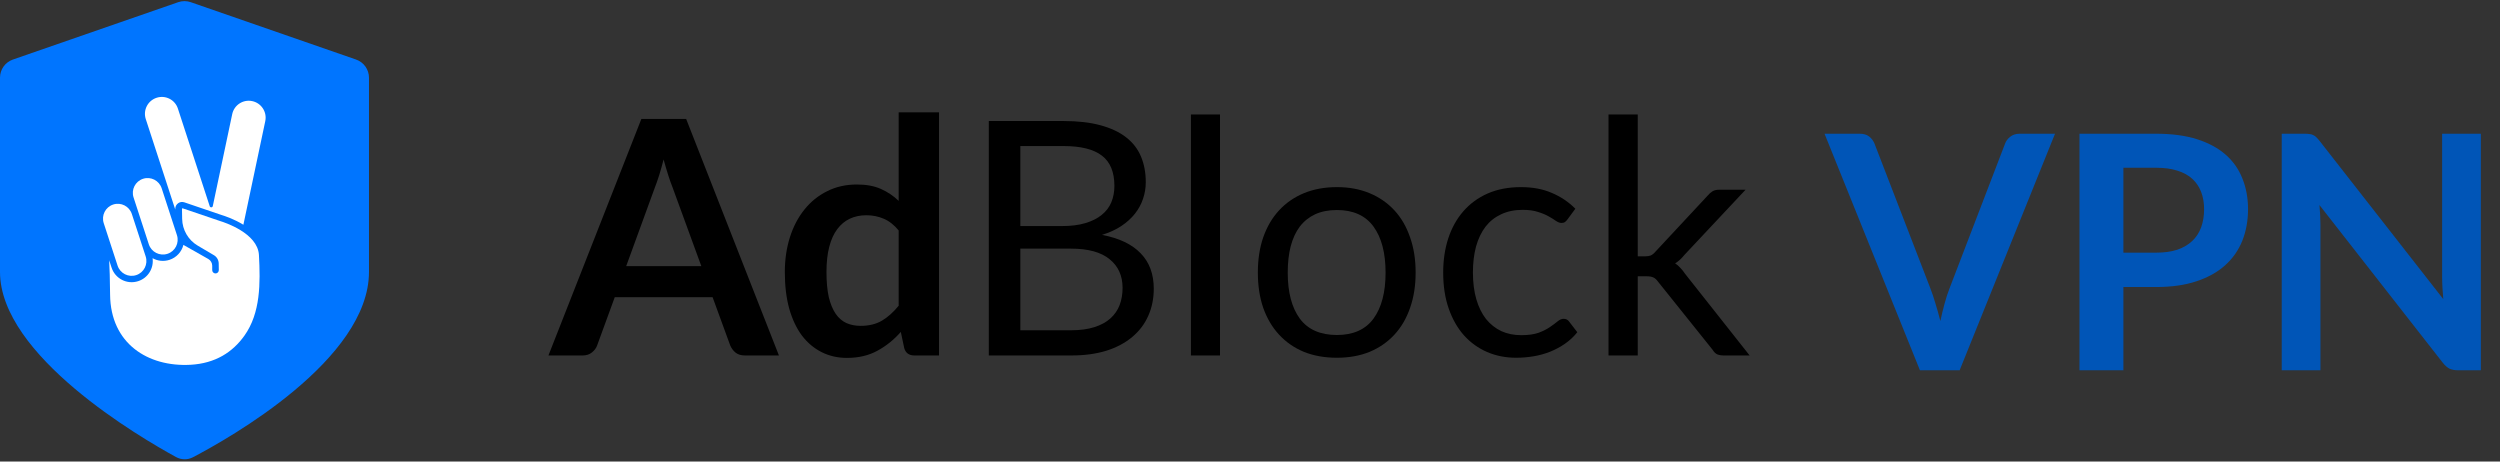 <svg width="130" height="24" viewBox="0 0 130 24" fill="none" xmlns="http://www.w3.org/2000/svg">
<rect x="0" y="0" width="130" height="24" fill="#333333" stroke="none"/>
<path d="M10.032 23.777C9.756 23.922 9.433 23.918 9.159 23.769C7.286 22.747 0.001 18.493 0 14.138C-0 10.191 3.59278e-05 5.736 0 4.038C0 3.612 0.27 3.235 0.672 3.096L9.266 0.114C9.478 0.04 9.709 0.04 9.921 0.114L18.515 3.096C18.917 3.235 19.187 3.613 19.187 4.039C19.187 5.702 19.187 10.023 19.187 14.138C19.187 18.7 11.911 22.796 10.032 23.777Z" fill="#0075FF"/>
<path d="M5.678 13.536L5.802 13.916C5.99 14.493 6.61 14.809 7.187 14.62C7.7 14.453 8.006 13.943 7.934 13.426C8.193 13.57 8.508 13.611 8.812 13.512C9.185 13.39 9.448 13.088 9.537 12.734L10.832 13.468C10.957 13.54 11.035 13.673 11.035 13.818L11.035 14.047C11.035 14.142 11.112 14.219 11.207 14.219C11.302 14.219 11.379 14.141 11.378 14.045L11.373 13.702C11.371 13.523 11.276 13.359 11.122 13.269L10.283 12.774C9.788 12.482 9.481 11.954 9.472 11.38L9.463 10.859C9.463 10.84 9.481 10.827 9.499 10.833L11.437 11.492C11.448 11.496 11.457 11.499 11.468 11.502C11.646 11.556 13.403 12.115 13.465 13.261C13.543 14.716 13.554 16.273 12.707 17.458C12.102 18.306 11.207 18.898 9.898 18.969C7.696 19.086 5.751 17.87 5.725 15.326C5.717 14.524 5.699 13.949 5.678 13.536Z" fill="white"/>
<path d="M6.945 10.267C6.813 9.863 7.034 9.429 7.438 9.297C7.841 9.165 8.275 9.386 8.407 9.79L9.201 12.228C9.333 12.632 9.112 13.066 8.709 13.198C8.305 13.329 7.871 13.109 7.739 12.705L6.945 10.267Z" fill="white"/>
<path d="M5.394 11.605C5.263 11.201 5.483 10.766 5.887 10.635C6.29 10.503 6.724 10.724 6.856 11.128L7.576 13.336C7.707 13.74 7.487 14.174 7.083 14.306C6.68 14.438 6.246 14.217 6.114 13.813L5.394 11.605Z" fill="white"/>
<path d="M7.58 6.192C7.43 5.73 7.682 5.234 8.143 5.084C8.605 4.933 9.101 5.185 9.251 5.647L10.906 10.725C10.932 10.805 11.047 10.799 11.065 10.717L12.075 5.936C12.175 5.461 12.641 5.157 13.116 5.258C13.591 5.358 13.894 5.825 13.794 6.3L12.656 11.687C12.153 11.378 11.641 11.217 11.543 11.187C11.534 11.184 11.529 11.183 11.523 11.181L9.585 10.521C9.351 10.441 9.109 10.618 9.113 10.865L9.114 10.899L7.58 6.192Z" fill="white"/>
<path d="M36.469 13.839L34.974 9.747C34.901 9.566 34.824 9.35 34.745 9.1C34.666 8.851 34.586 8.582 34.507 8.292C34.433 8.582 34.357 8.854 34.278 9.109C34.198 9.359 34.122 9.577 34.048 9.764L32.562 13.839H36.469ZM40.504 18.484H38.737C38.539 18.484 38.377 18.436 38.253 18.339C38.128 18.237 38.035 18.112 37.972 17.965L37.055 15.455H31.967L31.05 17.965C31.005 18.095 30.917 18.214 30.787 18.322C30.656 18.43 30.495 18.484 30.302 18.484H28.519L33.352 6.183H35.679L40.504 18.484Z" fill="black"/>
<path d="M46.731 11.984C46.493 11.695 46.233 11.491 45.95 11.372C45.672 11.253 45.372 11.193 45.049 11.193C44.732 11.193 44.446 11.253 44.191 11.372C43.937 11.491 43.719 11.672 43.537 11.916C43.356 12.155 43.218 12.461 43.121 12.835C43.025 13.204 42.977 13.64 42.977 14.145C42.977 14.656 43.017 15.089 43.096 15.447C43.181 15.798 43.3 16.088 43.453 16.314C43.605 16.536 43.792 16.697 44.013 16.799C44.234 16.896 44.48 16.944 44.752 16.944C45.188 16.944 45.559 16.853 45.865 16.672C46.17 16.49 46.459 16.232 46.731 15.898V11.984ZM48.829 5.842V18.484H47.547C47.269 18.484 47.093 18.356 47.02 18.101L46.842 17.259C46.49 17.661 46.086 17.988 45.627 18.237C45.174 18.487 44.645 18.611 44.039 18.611C43.563 18.611 43.127 18.512 42.73 18.314C42.334 18.115 41.992 17.829 41.703 17.454C41.42 17.074 41.199 16.607 41.04 16.051C40.887 15.495 40.811 14.86 40.811 14.145C40.811 13.499 40.899 12.898 41.074 12.342C41.25 11.786 41.502 11.304 41.83 10.896C42.159 10.487 42.552 10.169 43.011 9.943C43.469 9.71 43.985 9.594 44.557 9.594C45.044 9.594 45.46 9.67 45.805 9.824C46.151 9.977 46.459 10.184 46.731 10.445V5.842H48.829Z" fill="black"/>
<path d="M55.69 17.174C56.16 17.174 56.565 17.12 56.905 17.012C57.245 16.904 57.522 16.754 57.737 16.561C57.958 16.363 58.119 16.13 58.221 15.864C58.323 15.591 58.374 15.294 58.374 14.97C58.374 14.341 58.151 13.845 57.703 13.482C57.256 13.113 56.585 12.929 55.69 12.929H53.057V17.174H55.69ZM53.057 7.595V11.755H55.231C55.696 11.755 56.098 11.704 56.438 11.602C56.783 11.499 57.066 11.358 57.287 11.176C57.513 10.995 57.681 10.776 57.788 10.521C57.896 10.26 57.949 9.977 57.949 9.67C57.949 8.95 57.734 8.426 57.304 8.097C56.874 7.762 56.205 7.595 55.299 7.595H53.057ZM55.299 6.293C56.047 6.293 56.69 6.367 57.227 6.514C57.771 6.662 58.216 6.872 58.561 7.144C58.912 7.416 59.17 7.751 59.334 8.148C59.498 8.539 59.58 8.981 59.58 9.475C59.58 9.775 59.532 10.065 59.436 10.342C59.345 10.615 59.206 10.87 59.02 11.108C58.833 11.346 58.595 11.562 58.306 11.755C58.023 11.942 57.689 12.095 57.304 12.214C58.199 12.384 58.87 12.705 59.317 13.175C59.77 13.64 59.996 14.253 59.996 15.013C59.996 15.529 59.9 16 59.708 16.425C59.521 16.85 59.243 17.216 58.875 17.523C58.513 17.829 58.066 18.067 57.533 18.237C57.001 18.401 56.395 18.484 55.716 18.484H51.418V6.293H55.299Z" fill="black"/>
<path d="M63.44 5.953V18.484H61.928V5.953H63.44Z" fill="black"/>
<path d="M69.519 9.73C70.147 9.73 70.714 9.835 71.218 10.045C71.722 10.255 72.152 10.552 72.509 10.938C72.865 11.324 73.137 11.792 73.324 12.342C73.517 12.886 73.613 13.496 73.613 14.171C73.613 14.851 73.517 15.464 73.324 16.008C73.137 16.553 72.865 17.018 72.509 17.403C72.152 17.789 71.722 18.087 71.218 18.297C70.714 18.501 70.147 18.603 69.519 18.603C68.885 18.603 68.313 18.501 67.803 18.297C67.299 18.087 66.869 17.789 66.512 17.403C66.155 17.018 65.881 16.553 65.688 16.008C65.501 15.464 65.408 14.851 65.408 14.171C65.408 13.496 65.501 12.886 65.688 12.342C65.881 11.792 66.155 11.324 66.512 10.938C66.869 10.552 67.299 10.255 67.803 10.045C68.313 9.835 68.885 9.73 69.519 9.73ZM69.519 17.42C70.368 17.42 71.002 17.137 71.421 16.57C71.84 15.997 72.05 15.2 72.05 14.179C72.05 13.153 71.84 12.353 71.421 11.78C71.002 11.207 70.368 10.921 69.519 10.921C69.088 10.921 68.712 10.995 68.389 11.142C68.072 11.29 67.806 11.502 67.591 11.78C67.381 12.058 67.223 12.401 67.115 12.81C67.013 13.212 66.962 13.669 66.962 14.179C66.962 15.2 67.172 15.997 67.591 16.57C68.015 17.137 68.658 17.42 69.519 17.42Z" fill="black"/>
<path d="M81.519 11.397C81.473 11.46 81.428 11.508 81.383 11.542C81.337 11.576 81.275 11.593 81.196 11.593C81.111 11.593 81.017 11.559 80.915 11.491C80.814 11.417 80.686 11.338 80.533 11.253C80.386 11.168 80.202 11.091 79.981 11.023C79.766 10.949 79.5 10.912 79.183 10.912C78.758 10.912 78.384 10.989 78.062 11.142C77.739 11.29 77.467 11.505 77.246 11.789C77.031 12.072 76.867 12.415 76.754 12.818C76.646 13.221 76.592 13.672 76.592 14.171C76.592 14.693 76.652 15.158 76.77 15.566C76.889 15.969 77.056 16.309 77.272 16.587C77.493 16.859 77.756 17.069 78.062 17.216C78.373 17.358 78.721 17.429 79.106 17.429C79.474 17.429 79.777 17.386 80.015 17.301C80.253 17.21 80.448 17.111 80.601 17.003C80.76 16.896 80.89 16.799 80.992 16.714C81.1 16.624 81.204 16.578 81.306 16.578C81.431 16.578 81.527 16.626 81.595 16.723L82.02 17.276C81.833 17.508 81.621 17.707 81.383 17.871C81.145 18.036 80.887 18.175 80.61 18.288C80.338 18.396 80.052 18.475 79.752 18.526C79.452 18.577 79.146 18.603 78.835 18.603C78.297 18.603 77.795 18.504 77.331 18.305C76.873 18.107 76.473 17.82 76.133 17.446C75.794 17.066 75.528 16.601 75.335 16.051C75.142 15.501 75.046 14.874 75.046 14.171C75.046 13.53 75.134 12.937 75.31 12.393C75.491 11.848 75.751 11.38 76.091 10.989C76.436 10.592 76.858 10.283 77.357 10.062C77.861 9.841 78.438 9.73 79.089 9.73C79.695 9.73 80.228 9.829 80.686 10.028C81.15 10.221 81.561 10.496 81.918 10.853L81.519 11.397Z" fill="black"/>
<path d="M85.163 5.953V13.329H85.554C85.667 13.329 85.76 13.314 85.834 13.286C85.913 13.252 85.996 13.187 86.08 13.09L88.798 10.172C88.878 10.076 88.96 10.002 89.045 9.951C89.135 9.894 89.254 9.866 89.401 9.866H90.769L87.601 13.243C87.448 13.436 87.284 13.586 87.108 13.694C87.21 13.762 87.301 13.842 87.38 13.932C87.465 14.018 87.544 14.117 87.618 14.23L90.981 18.484H89.631C89.501 18.484 89.387 18.464 89.291 18.424C89.201 18.379 89.121 18.299 89.053 18.186L86.225 14.656C86.14 14.537 86.055 14.46 85.97 14.426C85.891 14.386 85.766 14.366 85.596 14.366H85.163V18.484H83.643V5.953H85.163Z" fill="black"/>
<path d="M106.861 6.954L101.901 19.255H99.837L94.876 6.954H96.711C96.909 6.954 97.071 7.002 97.195 7.098C97.32 7.195 97.413 7.319 97.476 7.473L100.372 14.976C100.468 15.22 100.559 15.489 100.644 15.784C100.734 16.073 100.819 16.377 100.899 16.694C100.967 16.377 101.04 16.073 101.119 15.784C101.199 15.489 101.286 15.22 101.383 14.976L104.262 7.473C104.307 7.342 104.395 7.223 104.525 7.115C104.661 7.007 104.826 6.954 105.018 6.954H106.861Z" fill="#0055B7"/>
<path d="M112.125 13.138C112.544 13.138 112.909 13.087 113.22 12.985C113.532 12.877 113.789 12.727 113.993 12.534C114.203 12.336 114.358 12.098 114.46 11.82C114.562 11.536 114.613 11.221 114.613 10.875C114.613 10.546 114.562 10.249 114.46 9.982C114.358 9.716 114.206 9.489 114.002 9.302C113.798 9.114 113.54 8.973 113.229 8.876C112.917 8.774 112.549 8.723 112.125 8.723H110.417V13.138H112.125ZM112.125 6.954C112.946 6.954 113.656 7.05 114.257 7.243C114.857 7.436 115.352 7.705 115.743 8.051C116.134 8.397 116.422 8.811 116.609 9.293C116.802 9.775 116.898 10.303 116.898 10.875C116.898 11.471 116.799 12.018 116.601 12.517C116.403 13.011 116.105 13.436 115.709 13.793C115.313 14.151 114.814 14.428 114.214 14.627C113.62 14.825 112.923 14.925 112.125 14.925H110.417V19.255H108.133V6.954H112.125Z" fill="#0055B7"/>
<path d="M129.004 6.954V19.255H127.832C127.651 19.255 127.498 19.227 127.373 19.17C127.254 19.107 127.138 19.005 127.025 18.863L120.612 10.663C120.646 11.037 120.663 11.383 120.663 11.701V19.255H118.65V6.954H119.848C119.944 6.954 120.026 6.959 120.094 6.971C120.168 6.976 120.23 6.993 120.281 7.022C120.338 7.044 120.391 7.081 120.442 7.132C120.493 7.178 120.55 7.24 120.612 7.319L127.051 15.554C127.034 15.356 127.019 15.16 127.008 14.967C126.997 14.774 126.991 14.596 126.991 14.431V6.954H129.004Z" fill="#0055B7"/>
</svg>
